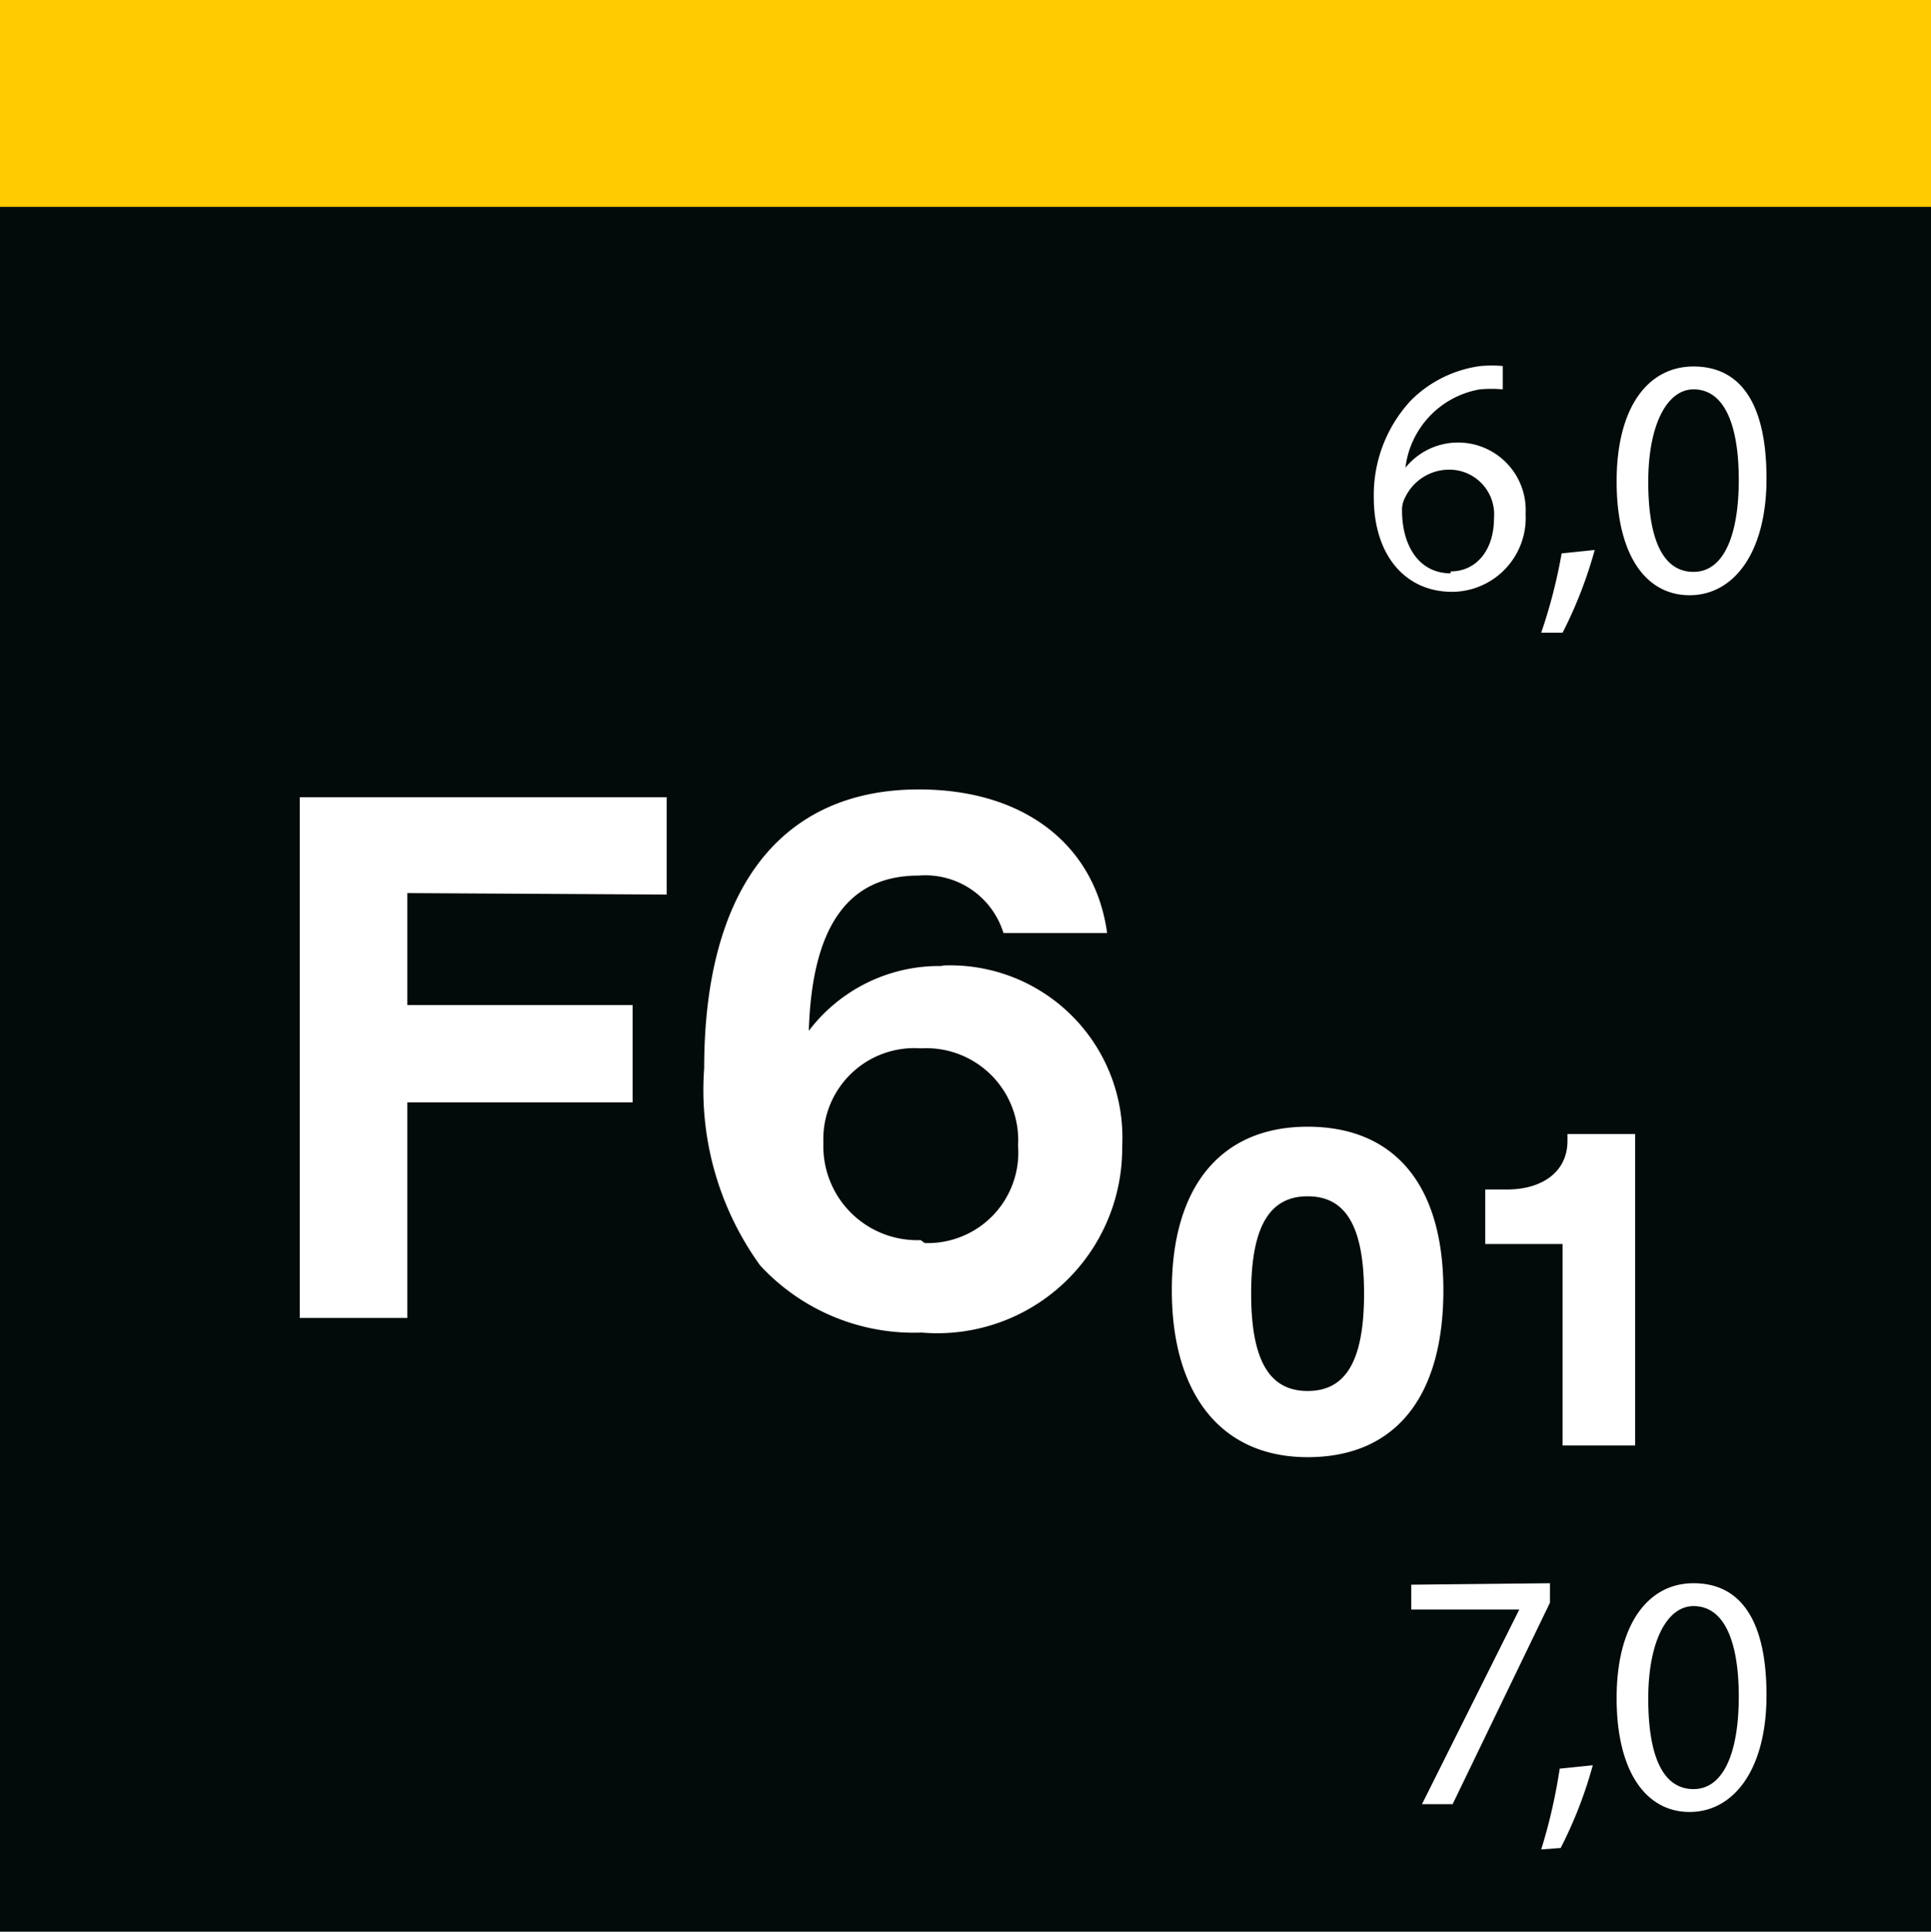 <svg id="Ebene_1" data-name="Ebene 1" xmlns="http://www.w3.org/2000/svg" viewBox="0 0 39.68 39.69"><defs><style>.cls-1{fill:#020a0a;}.cls-2{fill:#fff;}.cls-3{fill:#ffcb00;}</style></defs><rect class="cls-1" width="39.68" height="39.69"/><path class="cls-2" d="M32.11,29.7H33.6V23.3H32.21v.14c0,.66-.55,1-1.24,1h-.45v1.12h1.59Zm-5.24-1.12c-.75,0-1.16-.57-1.16-2s.41-2,1.16-2,1.16.56,1.16,2-.41,2-1.16,2m0,1.36c1.83,0,2.79-1.27,2.79-3.43s-1-3.36-2.79-3.36-2.79,1.24-2.79,3.36,1,3.43,2.79,3.43m-7.95-4.46a1.93,1.93,0,0,1-2-2,1.87,1.87,0,0,1,2-1.94,1.89,1.89,0,0,1,2,2,1.86,1.86,0,0,1-1.92,2m.41-5.69a3.36,3.36,0,0,0-2.79,1.33c.07-2.28.9-3.19,2.26-3.19a1.68,1.68,0,0,1,1.74,1.18h2.13c-.24-1.77-1.66-2.95-3.87-2.95-2.8,0-4.41,2-4.41,5.73A6.15,6.15,0,0,0,15.62,26a4.3,4.3,0,0,0,3.32,1.38,3.8,3.8,0,0,0,4.12-3.82,3.54,3.54,0,0,0-3.73-3.72M13.7,18.38v-2H6.16V27.08H8.37V22.65H13v-2H8.37v-2.3Z"/><path class="cls-2" d="M34.8,33c.64,0,.93.74.93,1.86s-.3,1.9-.93,1.9-.93-.68-.93-1.86.39-1.9.93-1.9m0-.47c-.93,0-1.58.84-1.58,2.36s.61,2.34,1.5,2.34,1.58-.85,1.58-2.4-.54-2.3-1.5-2.3m-2.73,5.44a8.76,8.76,0,0,0,.66-1.7l-.68.07A11.15,11.15,0,0,1,31.67,38ZM29,32.56v.51h2.22l-2,4h.63l2-4.14v-.4Z"/><path class="cls-2" d="M34.8,8c.64,0,.93.74.93,1.86s-.3,1.89-.93,1.89-.93-.67-.93-1.85S34.26,8,34.8,8m0-.47c-.93,0-1.58.83-1.58,2.36s.61,2.34,1.5,2.34,1.58-.85,1.58-2.4-.54-2.3-1.5-2.3M32.11,13a9,9,0,0,0,.66-1.7l-.68.07A10.72,10.72,0,0,1,31.67,13Zm-2.3-1.22c-.64,0-1-.55-1-1.3a.54.54,0,0,1,.07-.27,1,1,0,0,1,.88-.56.92.92,0,0,1,.94,1c0,.65-.36,1.09-.89,1.09m1.07-4.22a2.74,2.74,0,0,0-.45,0A2.48,2.48,0,0,0,29,8.22a2.85,2.85,0,0,0-.77,2c0,1.18.64,1.94,1.61,1.94a1.52,1.52,0,0,0,1.51-1.6,1.39,1.39,0,0,0-2.47-.95h0A1.86,1.86,0,0,1,30.41,8a2.64,2.64,0,0,1,.47,0Z"/><rect class="cls-3" width="39.68" height="4.25"/></svg>